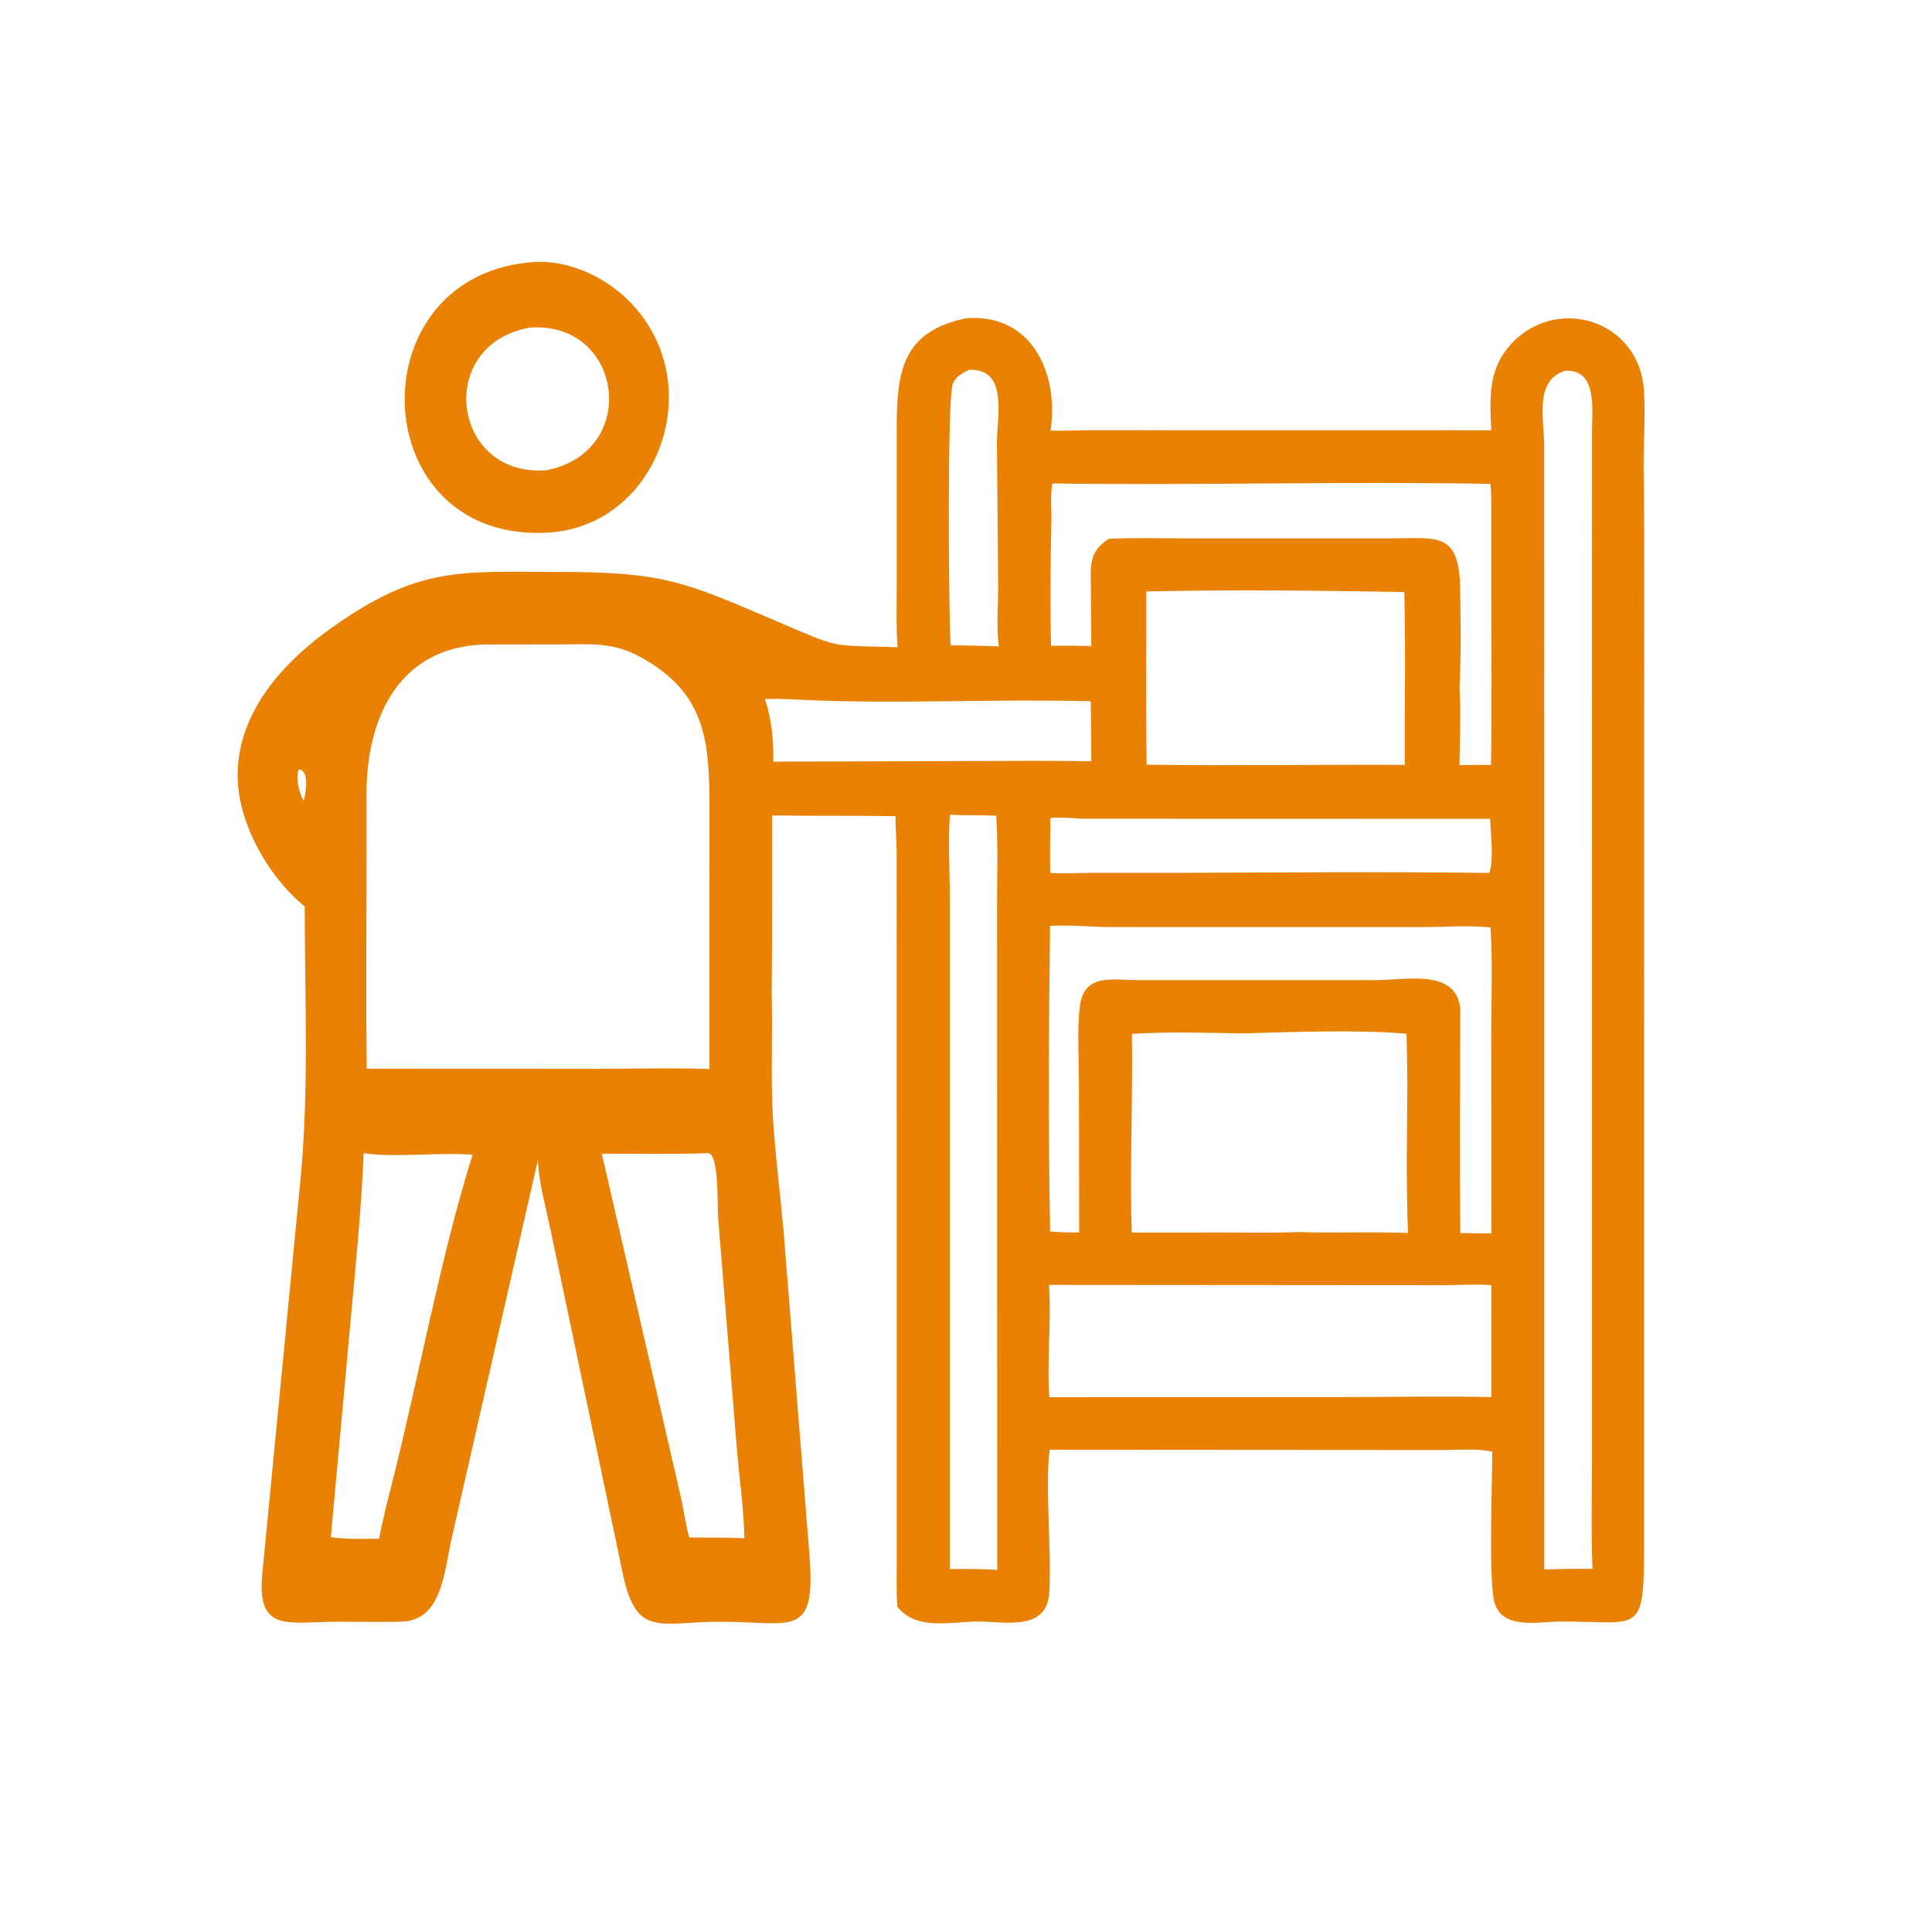 <svg width="1024" height="1024" viewBox="0 0 1024 1024" fill="none" xmlns="http://www.w3.org/2000/svg">
<path d="M279.915 139.159C297.434 136.883 316.634 144.634 329.685 156.089C377.778 198.301 351.243 278.512 290.624 282.296C194.034 287.983 188.122 148.368 279.915 139.159ZM280.829 173.632C230.026 182.789 239.714 253.264 289.65 249.239C339.739 239.354 330.146 169.997 280.829 173.632Z" fill="#E88104"/>
<path d="M790.409 228.054C789.658 212.214 788.639 196.988 799.388 184.103C823.268 155.479 869.15 168.879 871.366 207.375C872.151 221.002 871.007 234.886 871.174 248.55C871.74 295.338 871.39 342.164 871.391 388.956L871.38 819.052C871.388 867.714 869.212 859.228 826.787 859.458C814.179 859.527 794.15 864.388 791.572 846.71C789.129 829.959 790.924 787.841 790.938 769.42C783.204 767.646 773.93 768.526 765.982 768.529L556.335 768.39C553.767 789.385 557.474 820.644 556.143 843.924C554.942 864.929 532.662 859.374 518.049 859.446C503.87 859.514 485.543 864.361 475.628 851.572C475.044 844.759 475.291 837.762 475.278 830.924L475.265 451.767C475.212 445.369 474.543 439.017 474.691 432.617C452.9 432.185 431.081 432.556 409.278 432.187C409.166 463.539 409.441 494.905 408.993 526.252C409.666 548.802 408.334 571.242 409.77 593.77C411.017 613.289 413.558 632.75 415.289 652.236L429.026 824.041C432.602 869.089 420.011 859.492 381.412 859.545C350.095 859.586 337.545 868.191 330.34 835.199L291.967 652.631C289.438 640.19 285.654 627.567 285.094 614.857L239.662 814.183C235.43 831.806 234.825 858.938 212.785 859.526C201.257 859.833 189.636 859.499 178.095 859.543C153.034 859.643 136.103 865.443 138.978 834.647L159.456 623.14C163.804 575.94 161.532 527.82 161.503 480.487C141.876 464.414 125.418 435.209 125.952 409.654C126.645 376.486 150.59 350.572 176.102 332.519C221.895 300.111 243.478 303.046 295.71 303.122C351.428 303.206 361.98 307.987 411.143 329.052C446.329 344.129 439.071 341.919 475.719 343.026C474.956 332.726 475.279 322.268 475.273 311.945L475.274 226.935C475.302 197.222 478.046 175.746 511.98 168.697C546.991 165.926 561.324 198.018 556.825 228.218C563.647 228.47 570.571 228.026 577.411 228.02L790.409 228.054ZM253.079 341.788C209.526 345.1 194.254 383.017 194.251 420.703L194.267 453.218C194.275 490.95 193.876 528.726 194.387 566.451L316.251 566.502C336.113 566.478 356.155 565.881 375.995 566.607L376.004 426.468C375.99 392.404 373.719 367.294 340.099 348.59C324.657 339.999 313.004 341.535 295.987 341.545L258.489 341.598C256.686 341.614 254.881 341.697 253.079 341.788ZM829.372 196.542C813.038 202.022 818.446 221.77 818.474 236.767L818.498 831.878C823.791 831.714 829.081 831.527 834.375 831.503L844.057 831.53C843.273 812.594 843.771 793.481 843.771 774.527L843.806 228.393C843.823 217.322 846.786 195.37 829.372 196.542ZM658.313 547.742C639.074 547.385 619.127 546.715 599.938 548.007C600.495 583.057 598.743 618.284 599.828 653.284L652.707 653.266C664.489 653.263 676.318 653.498 688.09 653.022C707.482 653.62 726.908 652.786 746.29 653.506C744.794 618.327 746.577 583.079 745.519 547.899C721.111 545.694 683.113 546.998 658.313 547.742ZM556.012 681.034C557.313 700.841 554.772 721.938 556.185 740.551L711.002 740.503C737.436 740.502 764.031 739.886 790.449 740.497L790.465 681.14C781.785 680.548 772.916 681.178 764.207 681.19L556.012 681.034ZM607.53 313.478C607.61 344.071 607.214 374.705 607.766 405.291C653.34 405.961 698.97 405.134 744.553 405.399C744.418 374.89 745.131 344.268 744.294 313.78C699.718 313.001 652.138 312.486 607.53 313.478ZM556.55 490.732C555.86 544.622 555.638 598.817 556.561 652.705C561.676 653.132 566.846 653.305 571.978 653.254L571.876 574.57C571.878 562.023 570.886 545.777 572.315 533.614C574.412 515.782 589.218 519.478 602.492 519.481L729.31 519.484C745.586 519.475 771.998 513.238 773.993 534.874C773.882 574.407 773.571 613.99 774.004 653.518C779.5 653.687 784.974 653.759 790.471 653.705L790.409 547.826C790.41 529.15 791.207 510.148 789.996 491.534C777.644 490.35 764.938 491.382 752.526 491.395L589.353 491.366C578.465 491.347 567.401 490.108 556.55 490.732ZM557.83 256.252C556.53 262.398 557.407 270.132 557.263 276.494C556.761 298.51 556.543 320.201 557.074 342.262C564.198 342.21 571.306 342.13 578.423 342.513L578.228 312.79C578.202 301.073 576.42 292.58 587.726 285.602C600.943 284.921 614.369 285.351 627.611 285.354L737.911 285.346C761.606 285.314 773.47 281.676 773.921 311.967C774.179 329.29 774.451 346.955 773.583 364.249C774.331 378.019 773.729 391.735 773.566 405.502C779.13 405.442 784.695 405.34 790.259 405.502C790.82 374.255 790.422 342.945 790.417 311.691L790.415 278.687C790.414 271.324 790.644 263.817 789.967 256.482C712.63 255.009 635.178 257.359 557.83 256.252ZM503.478 431.793C502.42 446.434 503.431 461.69 503.433 476.41L503.465 831.687C511.83 831.474 520.219 831.538 528.569 832.105L528.457 478.991C528.46 463.53 529.081 447.751 527.999 432.339C519.842 431.982 511.604 432.305 503.478 431.793ZM374.835 611.222C356.233 611.801 337.577 611.503 318.969 611.473L360.891 793.612C362.452 800.593 363.366 808.082 365.374 814.903C375.084 814.972 384.858 814.812 394.554 815.322C394.202 798.975 391.699 782.436 390.403 766.106L380.625 645.305C380.087 638.378 381.265 610.199 374.835 611.222ZM192.751 611.175C191.457 641.778 188.394 672.334 185.567 702.828L175.366 814.674C183.676 815.999 192.486 815.566 200.887 815.57C202.732 806.53 204.83 797.545 207.171 788.62C221.598 731.903 233.227 667.007 250.484 612.002C233.11 610.655 208.057 613.698 192.751 611.175ZM556.743 433.506C556.682 443.246 556.406 452.937 556.659 462.679C564.311 463.246 572.209 462.612 579.898 462.603H628.25C681.918 462.42 735.695 461.991 789.355 462.673C791.862 455.193 790.044 442.129 789.826 434.017L576.212 433.959C569.823 433.926 563.063 432.97 556.743 433.506ZM405.449 370.497C409.1 381.764 410.022 391.916 409.859 403.676L516.147 403.353C536.891 403.356 557.687 403.054 578.423 403.534C578.282 392.929 578.409 382.292 578.129 371.694C529.634 370.382 481.015 373.017 432.583 371.254C423.542 370.924 414.503 370.153 405.449 370.497ZM513.615 196.018C510.017 197.73 506.351 199.647 504.942 203.679C502.039 211.986 502.726 325.223 503.883 342.012C508.903 342.063 513.919 342.127 518.937 342.274L529.414 342.553C527.939 331.508 529.191 320.99 529.049 309.94L528.396 234.53C528.377 221.122 534.659 195.191 513.615 196.018ZM158.245 407.798C156.696 413.337 158.348 419.539 160.934 424.518C162.1 420.783 164.268 408.044 158.245 407.798Z" fill="#E88104"/>
</svg>
